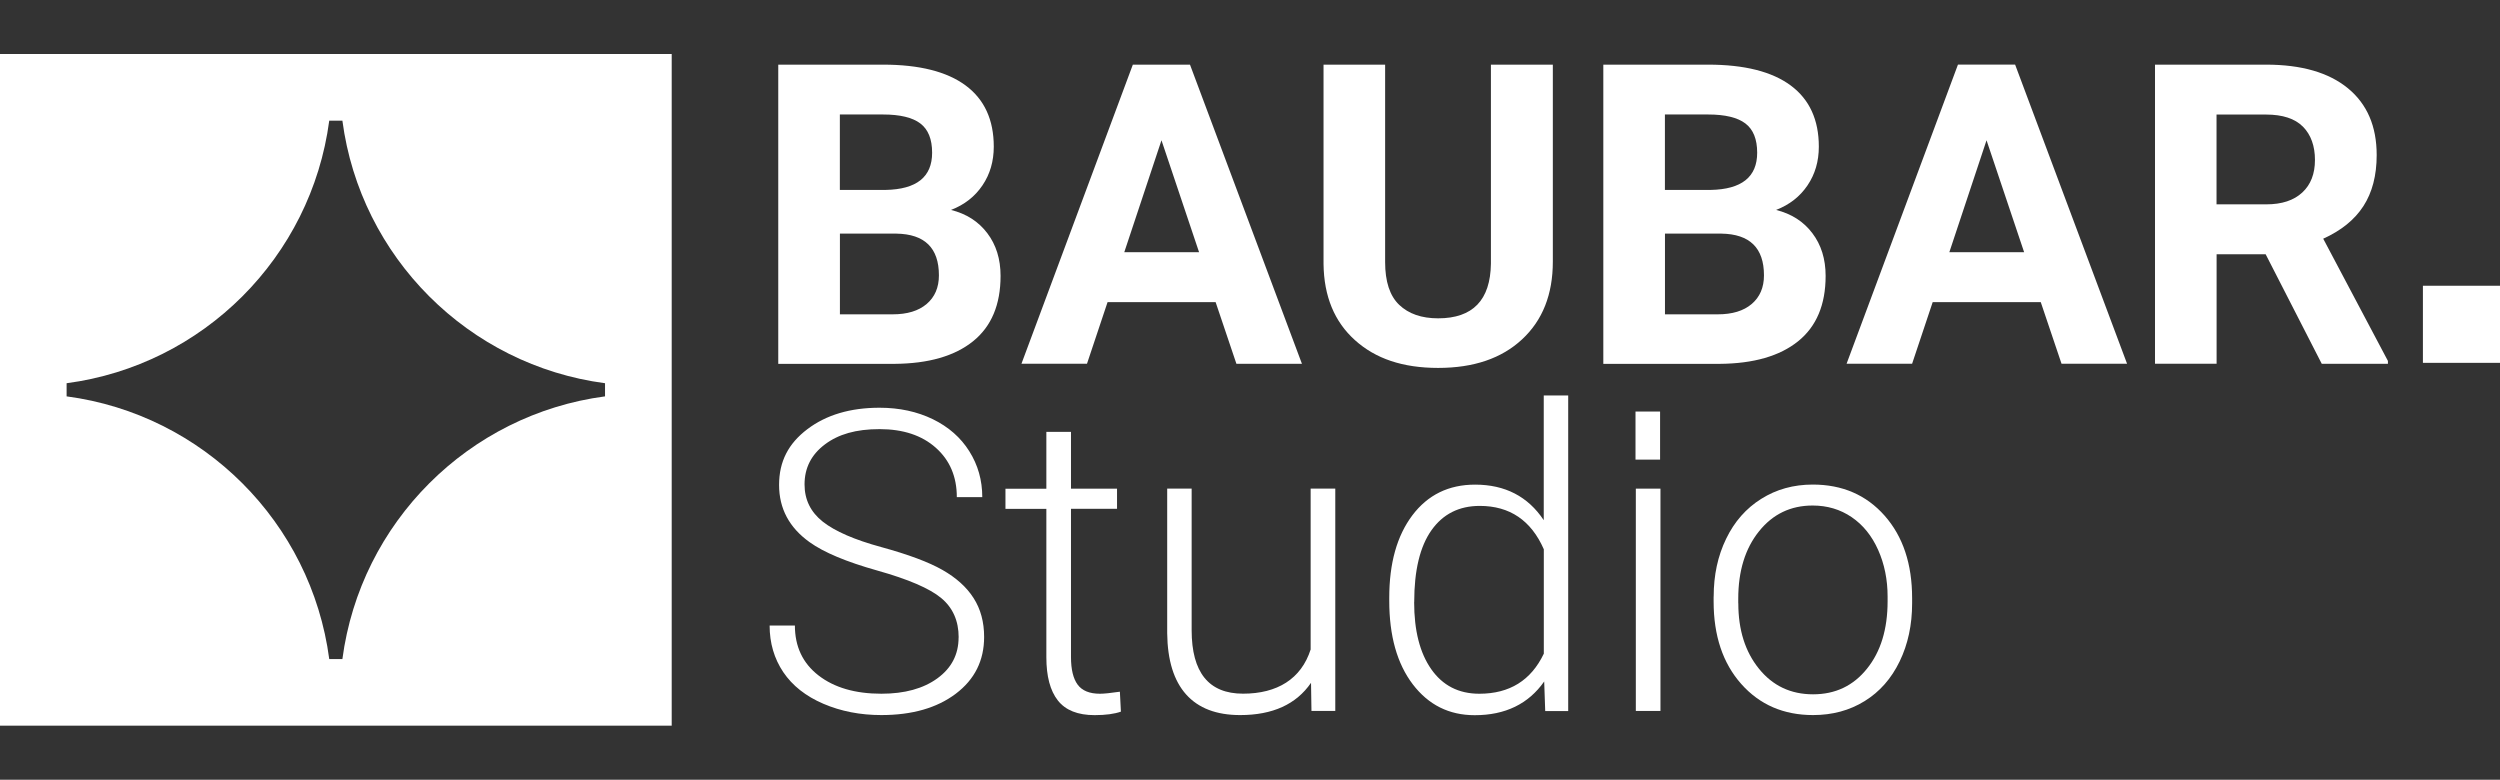 <?xml version="1.0" encoding="UTF-8"?>
<svg id="Ebene_1" data-name="Ebene 1" xmlns="http://www.w3.org/2000/svg" viewBox="0 0 393.7 122.79">
  <rect x="0" y="0" width="393.7" height="122.79" fill="#333333" stroke="none"/>
  <defs>
    <style>
      .cls-1 {
        fill: #fff;
      }
    </style>
  </defs>
  <g>
    <path class="cls-1" d="M122.56,57.29V10.18h16.5c5.72,0,10.05,1.09,13.01,3.28,2.95,2.19,4.43,5.4,4.43,9.63,0,2.31-.59,4.34-1.78,6.1-1.19,1.76-2.83,3.05-4.95,3.87,2.42.61,4.32,1.82,5.71,3.66,1.39,1.83,2.09,4.07,2.09,6.73,0,4.53-1.44,7.96-4.33,10.29s-7.01,3.52-12.36,3.56h-18.32ZM132.27,29.91h7.18c4.9-.09,7.34-2.04,7.34-5.86,0-2.13-.62-3.67-1.86-4.61-1.24-.94-3.2-1.41-5.87-1.41h-6.8v11.87h0ZM132.27,36.78v12.72h8.31c2.29,0,4.07-.54,5.35-1.63,1.28-1.09,1.93-2.59,1.93-4.51,0-4.31-2.23-6.5-6.7-6.57h-8.9Z"/>
    <path class="cls-1" d="M191.44,47.58h-17.02l-3.24,9.7h-10.32l17.54-47.1h9l17.63,47.11h-10.32l-3.27-9.7h0ZM177.05,39.72h11.78l-5.92-17.63-5.86,17.63h0Z"/>
    <path class="cls-1" d="M244.54,10.18v31.03c0,5.15-1.61,9.23-4.84,12.23-3.22,3-7.63,4.5-13.22,4.5s-9.87-1.46-13.1-4.37c-3.24-2.91-4.89-6.91-4.95-12V10.18h9.7v31.09c0,3.08.74,5.33,2.22,6.74,1.48,1.41,3.52,2.12,6.13,2.12,5.46,0,8.23-2.87,8.31-8.61V10.18h9.74Z"/>
    <path class="cls-1" d="M252.49,57.29V10.18h16.5c5.72,0,10.05,1.09,13.01,3.28,2.95,2.19,4.43,5.4,4.43,9.63,0,2.31-.59,4.34-1.78,6.1-1.19,1.76-2.83,3.05-4.95,3.87,2.42.61,4.32,1.82,5.71,3.66,1.39,1.83,2.09,4.07,2.09,6.73,0,4.53-1.44,7.96-4.33,10.29s-7.01,3.52-12.36,3.56h-18.32ZM262.2,29.91h7.18c4.9-.09,7.34-2.04,7.34-5.86,0-2.13-.62-3.67-1.86-4.61-1.24-.94-3.2-1.41-5.87-1.41h-6.8v11.87h0ZM262.2,36.78v12.72h8.31c2.29,0,4.07-.54,5.35-1.63,1.28-1.09,1.93-2.59,1.93-4.51,0-4.31-2.23-6.5-6.7-6.57h-8.9Z"/>
    <path class="cls-1" d="M321.38,47.58h-17.02l-3.24,9.7h-10.32l17.54-47.11h9l17.63,47.11h-10.32l-3.27-9.7h0ZM306.98,39.72h11.78l-5.92-17.63-5.86,17.63h0Z"/>
    <path class="cls-1" d="M356.8,40.04h-7.73v17.24h-9.7V10.18h17.5c5.56,0,9.86,1.24,12.88,3.72,3.02,2.48,4.53,5.98,4.53,10.52,0,3.21-.7,5.89-2.09,8.04-1.39,2.15-3.5,3.85-6.33,5.13l10.19,19.25v.45h-10.42l-8.83-17.24h0ZM349.07,32.18h7.83c2.44,0,4.32-.62,5.66-1.86,1.34-1.24,2-2.95,2-5.13s-.63-3.97-1.89-5.24c-1.26-1.27-3.2-1.91-5.81-1.91h-7.8v14.14h0Z"/>
    <path class="cls-1" d="M150.97,100.38c0-2.61-.92-4.68-2.75-6.2-1.83-1.52-5.19-2.96-10.06-4.33-4.87-1.37-8.43-2.86-10.68-4.48-3.19-2.29-4.79-5.28-4.79-9s1.48-6.53,4.45-8.78,6.76-3.38,11.37-3.38c3.13,0,5.93.61,8.4,1.81,2.47,1.21,4.39,2.89,5.74,5.05,1.36,2.16,2.04,4.56,2.04,7.22h-4.01c0-3.22-1.1-5.81-3.3-7.77s-5.15-2.94-8.87-2.94-6.47.8-8.61,2.41c-2.14,1.61-3.2,3.71-3.2,6.3,0,2.4.96,4.35,2.88,5.87,1.92,1.51,4.99,2.85,9.22,4,4.23,1.16,7.43,2.35,9.61,3.59,2.18,1.24,3.82,2.72,4.92,4.45,1.1,1.72,1.65,3.76,1.65,6.11,0,3.71-1.48,6.68-4.45,8.93-2.96,2.24-6.87,3.37-11.73,3.37-3.32,0-6.37-.59-9.14-1.78-2.77-1.19-4.87-2.85-6.31-4.98-1.43-2.13-2.15-4.58-2.15-7.34h3.98c0,3.32,1.24,5.94,3.72,7.86,2.48,1.92,5.78,2.88,9.9,2.88,3.67,0,6.61-.81,8.83-2.43,2.22-1.62,3.33-3.76,3.33-6.44h0Z"/>
    <path class="cls-1" d="M168.66,68v8.96h7.25v3.17h-7.25v23.35c0,1.94.35,3.39,1.05,4.34s1.87,1.43,3.51,1.43c.65,0,1.69-.11,3.14-.32l.16,3.14c-1.02.36-2.39.55-4.14.55-2.65,0-4.58-.77-5.79-2.31s-1.81-3.81-1.81-6.81v-23.36h-6.44v-3.17h6.44v-8.96h3.88,0Z"/>
    <path class="cls-1" d="M206.46,107.53c-2.33,3.39-6.05,5.08-11.16,5.08-3.73,0-6.57-1.08-8.51-3.25-1.94-2.17-2.93-5.37-2.98-9.63v-22.78h3.85v22.29c0,6.67,2.7,10,8.09,10s9.16-2.32,10.65-6.96v-25.33h3.88v35.01h-3.75l-.07-4.43h0Z"/>
    <path class="cls-1" d="M218.78,94.14c0-5.44,1.21-9.76,3.64-12.99,2.43-3.22,5.72-4.83,9.88-4.83,4.72,0,8.33,1.87,10.81,5.6v-19.64h3.85v49.7h-3.62l-.16-4.66c-2.48,3.54-6.13,5.31-10.94,5.31-4.04,0-7.28-1.62-9.76-4.87-2.47-3.25-3.7-7.63-3.7-13.15v-.45h0ZM222.7,94.82c0,4.46.89,7.99,2.69,10.56s4.31,3.87,7.57,3.87c4.77,0,8.15-2.1,10.16-6.31v-16.44c-2-4.55-5.37-6.83-10.09-6.83-3.26,0-5.79,1.28-7.6,3.83s-2.72,6.33-2.72,11.31h0Z"/>
    <path class="cls-1" d="M261.49,111.96h-3.88v-35.01h3.88v35.01Z"/>
    <path class="cls-1" d="M269.87,93.94c0-3.37.65-6.39,1.96-9.09,1.3-2.7,3.15-4.8,5.53-6.29,2.38-1.5,5.09-2.25,8.11-2.25,4.66,0,8.43,1.63,11.32,4.9s4.33,7.6,4.33,12.99v.81c0,3.39-.65,6.43-1.96,9.14s-3.15,4.8-5.52,6.26c-2.37,1.47-5.08,2.2-8.12,2.2-4.64,0-8.41-1.63-11.31-4.9s-4.35-7.6-4.35-12.99v-.78h0ZM273.75,95.01c0,4.19,1.08,7.62,3.25,10.3,2.17,2.69,5.01,4.03,8.52,4.03s6.33-1.34,8.49-4.03c2.17-2.69,3.25-6.23,3.25-10.63v-.74c0-2.67-.5-5.12-1.49-7.34s-2.38-3.94-4.17-5.16c-1.79-1.22-3.84-1.83-6.15-1.83-3.45,0-6.27,1.35-8.44,4.06-2.18,2.71-3.27,6.25-3.27,10.63v.71h0Z"/>
  </g>
  <rect class="cls-1" x="381.56" y="45" width="12.14" height="12.14"/>
  <rect class="cls-1" x="257.56" y="64.81" width="3.87" height="7.57"/>
  <path class="cls-1" d="M0,8.5v105.78h105.78V8.5H0ZM95.28,62.42c-21.5,2.85-38.52,19.87-41.36,41.37h-2.07c-2.84-21.5-19.85-38.52-41.36-41.37v-2.07c21.5-2.84,38.51-19.84,41.36-41.35h2.07c2.84,21.5,19.85,38.51,41.36,41.35v2.07Z"/>
</svg>